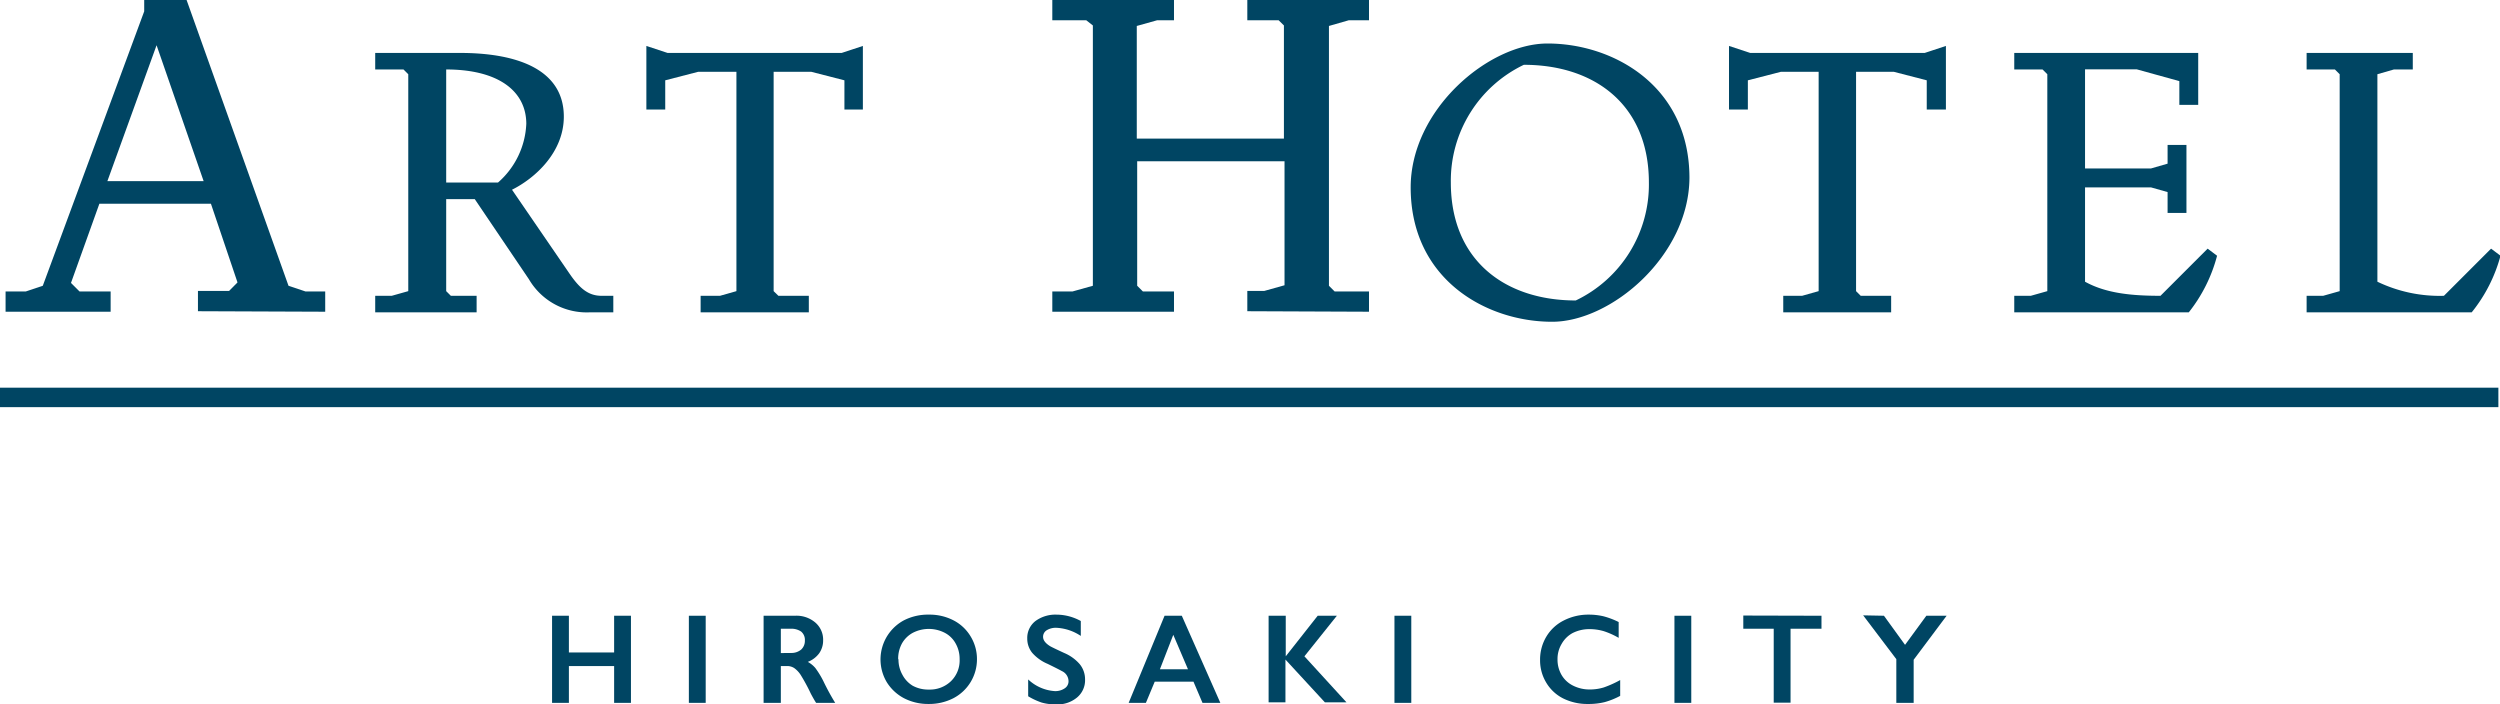 <svg id="logo" xmlns="http://www.w3.org/2000/svg" viewBox="0 0 246.53 69.42"><defs><style>.cls-1{fill:#004563;}</style></defs><rect class="cls-1" y="38.23" width="246.37" height="1.92"/><path class="cls-1" d="M19.52,30.69v-2h3.07l.83-.84L20.8,20.09h-11L7,27.9l.84.84h3.07v2H.55v-2h2l1.67-.56L14.22,1.12V0H18.4L28.45,28.18l1.67.56h1.95v2ZM15.44,4.46l-4.85,13.4h9.49Z"/><path class="cls-1" d="M58.16,30.8a6.6,6.6,0,0,1-6-3.26l-5.34-7.9H44v9.07l.46.46H47V30.8H37V29.17h1.63l1.63-.46V7.32l-.47-.47H37V5.22h8.37C51,5.22,55.6,6.85,55.6,11.5c0,3.49-2.79,6.05-5.11,7.21l5.58,8.14c1,1.48,1.86,2.32,3.25,2.32h1.16V30.8ZM44,6.85V18h5.11a8.14,8.14,0,0,0,2.79-5.81C51.88,8.94,49.09,6.85,44,6.85Z"/><path class="cls-1" d="M83.27,10.8V7.92L80,7.08H76.29V28.71l.47.46h3V30.8H69.09V29.17H71l1.62-.46V7.08H68.85l-3.25.84V10.8H63.74V4.53l2.09.69H83l2.09-.69V10.8Z"/><path class="cls-1" d="M123,30.69v-2h1.67l2-.56V15.9H112.14V28.18l.56.56h3.07v2h-12v-2h2l2-.56V2.51L107.12,2h-3.35V0h12V2H114.1l-2,.56V13.67h14.51V2.51L126.09,2H123V0h12V2h-2l-1.95.56V28.18l.56.56H135v2Z"/><path class="cls-1" d="M153.06,31.73c-6.51,0-13.95-4.19-13.95-13.25,0-7.68,7.68-14.19,13.49-14.19,6.51,0,14,4.19,14,13.26C166.55,25.22,158.88,31.73,153.06,31.73ZM150.27,6.39A12.67,12.67,0,0,0,143.07,18c0,7.67,5.34,11.63,12.32,11.63A12.67,12.67,0,0,0,162.6,18C162.6,10.34,157.25,6.39,150.27,6.39Z"/><path class="cls-1" d="M190,10.8V7.92l-3.25-.84h-3.72V28.71l.46.46h3V30.8H175.85V29.17h1.86l1.63-.46V7.08h-3.72l-3.26.84V10.8H170.5V4.53l2.09.69H189.8l2.09-.69V10.8Z"/><path class="cls-1" d="M215.84,30.8H198.63V29.17h1.63l1.63-.46V7.32l-.47-.47h-2.79V5.22h18.14v5.12h-1.86V8l-4.19-1.16h-5.11v9.77h6.51l1.63-.47V14.29h1.86V21h-1.86V18.94l-1.63-.46h-6.51v9.3c2.09,1.16,4.65,1.39,7.44,1.39l4.65-4.65.93.7A15.11,15.11,0,0,1,215.84,30.8Z"/><path class="cls-1" d="M243.74,30.8H227.46V29.17h1.63l1.63-.46V7.32l-.47-.47h-2.79V5.22h10.47V6.85h-1.86l-1.63.47V27.78A14.15,14.15,0,0,0,241,29.17l4.65-4.65.93.7A15.11,15.11,0,0,1,243.74,30.8Z"/><path class="cls-1" d="M56.1,60.72v3.62h4.46V60.72h1.66v8.59H60.56V65.68H56.1v3.63H54.44V60.72Z"/><path class="cls-1" d="M69.59,60.72v8.59H67.93V60.72Z"/><path class="cls-1" d="M78.4,60.72a2.85,2.85,0,0,1,2,.67,2.22,2.22,0,0,1,.77,1.75,2.19,2.19,0,0,1-.38,1.27,2.51,2.51,0,0,1-1.13.86,2.64,2.64,0,0,1,.74.6,8.85,8.85,0,0,1,.79,1.29,23.18,23.18,0,0,0,1.17,2.15H80.48c-.13-.19-.3-.49-.52-.9a18.18,18.18,0,0,0-1-1.85,2.5,2.5,0,0,0-.64-.68,1.27,1.27,0,0,0-.7-.2H77v3.63H75.3V60.72ZM78,64.39a1.5,1.5,0,0,0,1-.33,1.16,1.16,0,0,0,.37-.89,1.06,1.06,0,0,0-.37-.89A1.7,1.7,0,0,0,78,62H77v2.4Z"/><path class="cls-1" d="M91.6,60.61a5.11,5.11,0,0,1,2.4.55,4.22,4.22,0,0,1,1.71,1.59A4.27,4.27,0,0,1,96.34,65,4.32,4.32,0,0,1,94,68.86a5.24,5.24,0,0,1-2.43.56,5.18,5.18,0,0,1-2.43-.57,4.42,4.42,0,0,1-1.7-1.59,4.38,4.38,0,0,1,1.68-6.08A5.19,5.19,0,0,1,91.6,60.61Zm-3,4.41A3.07,3.07,0,0,0,89,66.56,2.75,2.75,0,0,0,90,67.62,3.21,3.21,0,0,0,91.6,68a3,3,0,0,0,2.18-.83A2.85,2.85,0,0,0,94.63,65a3.07,3.07,0,0,0-.39-1.54,2.57,2.57,0,0,0-1.08-1.06,3.43,3.43,0,0,0-3.14,0,2.69,2.69,0,0,0-1.08,1.06A3.13,3.13,0,0,0,88.57,65Z"/><path class="cls-1" d="M104.17,60.61a5,5,0,0,1,2.41.63v1.47a4.76,4.76,0,0,0-2.36-.8,1.71,1.71,0,0,0-1,.24.75.75,0,0,0-.36.65q0,.48.66.9c.12.08.6.31,1.42.69a4.16,4.16,0,0,1,1.53,1.1A2.36,2.36,0,0,1,107,67a2.21,2.21,0,0,1-.79,1.78,3,3,0,0,1-2.07.68,5,5,0,0,1-1.42-.18,6.64,6.64,0,0,1-1.33-.62V67a4.22,4.22,0,0,0,2.6,1.15,1.63,1.63,0,0,0,1-.27.82.82,0,0,0,.38-.7,1.11,1.11,0,0,0-.65-1c-.36-.2-.83-.43-1.4-.71a4.18,4.18,0,0,1-1.52-1.08,2.2,2.2,0,0,1-.5-1.42,2.1,2.1,0,0,1,.81-1.73A3.32,3.32,0,0,1,104.17,60.61Z"/><path class="cls-1" d="M116.54,60.72l3.8,8.59h-1.76l-.89-2.09h-3.82L113,69.31H111.3l3.54-8.59ZM114.38,66h2.77l-1.45-3.4Z"/><path class="cls-1" d="M126.79,60.72v4h0l3.15-4h1.89l-3.2,4,4.15,4.54h-2.13l-3.89-4.22v4.22h-1.66V60.72Z"/><path class="cls-1" d="M139.17,60.72v8.59h-1.66V60.72Z"/><path class="cls-1" d="M156.67,60.61a6.29,6.29,0,0,1,1.44.16,7.74,7.74,0,0,1,1.51.57V62.9a7.64,7.64,0,0,0-1.47-.66,5,5,0,0,0-1.4-.2,3.65,3.65,0,0,0-1.66.38A2.74,2.74,0,0,0,154,63.49a2.88,2.88,0,0,0-.41,1.53,3,3,0,0,0,.4,1.54,2.69,2.69,0,0,0,1.15,1.06,3.59,3.59,0,0,0,1.66.37,4.64,4.64,0,0,0,1.35-.2,10.28,10.28,0,0,0,1.62-.73v1.56a7.39,7.39,0,0,1-1.54.62,6.63,6.63,0,0,1-1.64.18,5.36,5.36,0,0,1-2.43-.54,4.08,4.08,0,0,1-1.68-1.56,4.23,4.23,0,0,1-.61-2.23,4.4,4.4,0,0,1,.63-2.33,4.18,4.18,0,0,1,1.74-1.59A5.3,5.3,0,0,1,156.67,60.61Z"/><path class="cls-1" d="M166.78,60.72v8.59h-1.66V60.72Z"/><path class="cls-1" d="M179.62,60.72V62h-3.05v7.29h-1.66V62h-3v-1.3Z"/><path class="cls-1" d="M185.78,60.72l2.08,2.87,2.1-2.87h2l-3.25,4.34v4.25H187V65l-3.27-4.32Z"/></svg>